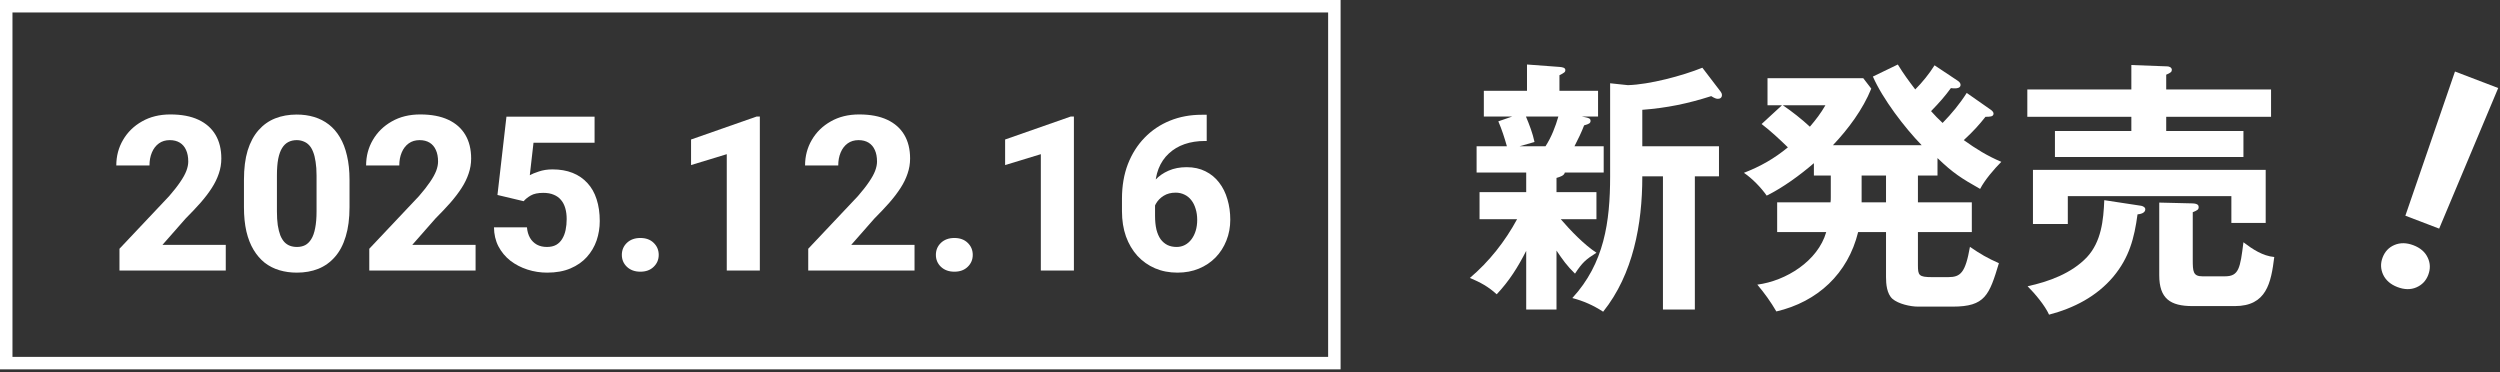 <svg width="235" height="35" viewBox="0 0 235 35" fill="none" xmlns="http://www.w3.org/2000/svg">
<rect x="0" y="0" width="235" height="35" fill="#333333" stroke="none"/>
<path d="M203.624 8.407H213.479V10.978H203.624V12.313H210.883V14.758H193.164V12.313H200.347V10.978H190.568V8.407H200.347V6.113L203.725 6.239C203.901 6.239 204.153 6.34 204.153 6.567C204.153 6.743 204.052 6.844 203.624 7.021V8.407ZM191.098 15.968H212.975V20.958H209.749V18.438H194.374V21.059H191.098V15.968ZM190.594 26.907C192.585 26.478 194.727 25.697 196.164 24.184C197.525 22.723 197.726 20.706 197.802 18.816L201.28 19.345C201.406 19.371 201.658 19.471 201.658 19.673C201.658 20.026 201.204 20.127 200.927 20.152C200.625 22.395 200.146 24.21 198.659 25.999C197.096 27.864 194.929 28.973 192.61 29.578C192.232 28.721 191.274 27.587 190.594 26.907ZM213.781 24.159C213.479 26.604 213.05 28.772 210.076 28.772H206.094C204.002 28.772 202.969 28.066 202.969 25.873V19.043L206.119 19.119C206.648 19.144 206.674 19.345 206.674 19.471C206.674 19.698 206.548 19.774 206.119 19.95V24.386C206.119 25.52 206.144 25.974 207.027 25.974H209.144C210.454 25.974 210.58 25.218 210.883 22.773C211.74 23.428 212.697 24.058 213.781 24.159Z" fill="white"/>
<path d="M182.125 14.859V16.497H180.285V19.018H185.351V21.816H180.285V24.916C180.285 25.873 180.361 26.05 181.596 26.05H183.133C184.293 26.05 184.746 25.646 185.175 23.202C186.158 23.882 186.813 24.26 187.897 24.739C186.989 27.738 186.611 28.822 183.562 28.822H180.285C179.579 28.822 178.445 28.57 177.891 28.091C177.361 27.612 177.286 26.705 177.286 26.05V21.816H174.665C173.707 25.722 170.859 28.369 166.977 29.276C166.448 28.369 165.868 27.562 165.188 26.756C167.885 26.403 170.884 24.538 171.665 21.816H167.053V19.018H172.069C172.094 18.867 172.094 18.715 172.094 18.539V16.497H170.506V15.338C169.221 16.447 167.608 17.632 166.07 18.388C165.516 17.606 164.709 16.775 163.928 16.245C165.49 15.64 166.776 14.91 168.061 13.851C167.229 13.044 166.473 12.339 165.591 11.658L167.507 9.894H166.146V7.348H175.144L175.9 8.331C175.118 10.272 173.732 12.137 172.295 13.649H180.638C179.025 11.986 176.983 9.314 176.051 7.197L178.395 6.063C178.949 6.97 179.403 7.575 180.033 8.407C180.688 7.752 181.344 6.945 181.848 6.139L184.041 7.6C184.192 7.701 184.293 7.827 184.293 7.978C184.293 8.256 183.99 8.306 183.788 8.306C183.662 8.306 183.511 8.306 183.385 8.281C182.831 9.037 182.352 9.592 181.52 10.448C181.873 10.852 182.201 11.179 182.604 11.557C183.461 10.675 184.217 9.768 184.872 8.735L187.141 10.322C187.241 10.398 187.393 10.524 187.393 10.675C187.393 10.978 187.04 10.978 186.637 10.978C186.057 11.709 185.528 12.314 184.595 13.171C185.754 14.002 186.813 14.658 188.124 15.212C187.443 15.893 186.561 16.926 186.132 17.758C184.393 16.775 183.587 16.271 182.125 14.859ZM170.128 11.91C170.708 11.23 171.136 10.675 171.59 9.894H167.582C168.414 10.448 169.397 11.23 170.128 11.91ZM174.992 19.018H177.286V16.497H174.992V19.018Z" fill="white"/>
<path d="M147.092 16.22C147.042 16.497 146.664 16.623 146.311 16.724V18.06H150.066V20.606H146.714C147.596 21.639 148.932 23.025 150.066 23.756C149.033 24.412 148.73 24.689 148.05 25.722C147.294 24.991 146.89 24.412 146.311 23.555V29.099H143.463V23.58C142.681 25.117 141.875 26.403 140.69 27.663C139.884 26.932 139.178 26.554 138.17 26.125C139.985 24.588 141.472 22.698 142.606 20.606H139.077V18.06H143.463V16.22H138.8V13.75H141.648C141.421 12.944 141.169 12.162 140.842 11.406L142.152 10.953H139.481V8.533H143.538V6.063L146.588 6.29C146.89 6.315 147.143 6.365 147.143 6.592C147.143 6.769 147.042 6.844 146.588 7.071V8.533H150.217V10.953H148.68L149.058 11.028C149.285 11.079 149.512 11.129 149.512 11.356C149.512 11.583 149.36 11.658 148.907 11.784C148.655 12.44 148.352 13.07 147.999 13.75H150.747V16.22H147.092ZM154.376 16.573V16.649C154.376 21.059 153.519 25.773 150.696 29.301C149.764 28.696 148.856 28.293 147.798 28.016C150.797 24.764 151.352 20.858 151.352 16.573V7.827L153.015 8.004C155.031 7.953 158.157 7.122 160.022 6.365L161.736 8.609C161.811 8.709 161.862 8.81 161.862 8.936C161.862 9.163 161.71 9.289 161.484 9.289C161.332 9.289 161.181 9.239 160.853 9.037C158.636 9.743 156.695 10.146 154.376 10.322V13.75H161.584V16.573H159.316V29.099H156.317V16.573H154.376ZM146.487 10.953H143.438C143.765 11.734 144.068 12.515 144.244 13.347L142.833 13.75H145.277C145.832 12.893 146.21 11.91 146.487 10.953Z" fill="white"/>
<path d="M234.832 8.275L229.281 21.49L226.104 20.276L230.768 6.722L234.832 8.275ZM223.965 24.207C224.18 23.642 224.553 23.249 225.083 23.026C225.625 22.799 226.218 22.808 226.863 23.054C227.516 23.304 227.964 23.692 228.207 24.22C228.454 24.739 228.469 25.281 228.253 25.846C228.044 26.393 227.673 26.782 227.14 27.013C226.606 27.244 226.013 27.235 225.36 26.985C224.716 26.739 224.268 26.351 224.016 25.819C223.773 25.291 223.756 24.754 223.965 24.207Z" fill="white"/>
<path d="M112.954 10.788H113.431V13.252H113.252C112.557 13.252 111.921 13.351 111.345 13.55C110.776 13.748 110.282 14.043 109.865 14.434C109.448 14.818 109.127 15.294 108.902 15.864C108.683 16.427 108.574 17.076 108.574 17.811V20.274C108.574 20.771 108.617 21.205 108.703 21.575C108.796 21.94 108.928 22.244 109.1 22.489C109.279 22.728 109.494 22.91 109.746 23.036C109.998 23.155 110.282 23.214 110.6 23.214C110.885 23.214 111.147 23.151 111.385 23.026C111.623 22.9 111.829 22.721 112.001 22.489C112.173 22.258 112.305 21.989 112.398 21.685C112.491 21.373 112.537 21.036 112.537 20.672C112.537 20.287 112.488 19.94 112.388 19.628C112.295 19.311 112.16 19.039 111.981 18.814C111.809 18.589 111.597 18.417 111.345 18.297C111.094 18.172 110.815 18.109 110.511 18.109C110.074 18.109 109.696 18.208 109.378 18.407C109.061 18.605 108.816 18.86 108.643 19.172C108.471 19.483 108.382 19.801 108.375 20.125L107.551 19.44C107.551 18.989 107.64 18.546 107.819 18.109C108.004 17.665 108.266 17.265 108.604 16.907C108.941 16.543 109.355 16.255 109.845 16.043C110.342 15.824 110.908 15.715 111.544 15.715C112.213 15.715 112.802 15.844 113.312 16.102C113.822 16.354 114.249 16.705 114.593 17.155C114.944 17.605 115.206 18.132 115.378 18.735C115.557 19.331 115.646 19.97 115.646 20.652C115.646 21.354 115.524 22.009 115.279 22.618C115.04 23.221 114.703 23.747 114.266 24.198C113.829 24.648 113.305 24.999 112.696 25.251C112.094 25.502 111.421 25.628 110.68 25.628C109.912 25.628 109.21 25.492 108.574 25.221C107.945 24.949 107.395 24.562 106.925 24.059C106.461 23.549 106.101 22.94 105.842 22.231C105.591 21.522 105.465 20.728 105.465 19.847V18.685C105.465 17.48 105.65 16.394 106.021 15.427C106.399 14.46 106.922 13.632 107.591 12.944C108.266 12.248 109.061 11.715 109.974 11.344C110.888 10.973 111.882 10.788 112.954 10.788Z" fill="white"/>
<path d="M100.947 10.957V25.43H97.838V14.493L94.481 15.516V13.113L100.639 10.957H100.947Z" fill="white"/>
<path d="M87.973 23.959C87.973 23.509 88.132 23.132 88.449 22.827C88.774 22.522 89.194 22.37 89.711 22.37C90.234 22.37 90.651 22.522 90.963 22.827C91.28 23.132 91.439 23.509 91.439 23.959C91.439 24.403 91.28 24.777 90.963 25.082C90.651 25.387 90.234 25.539 89.711 25.539C89.194 25.539 88.774 25.387 88.449 25.082C88.132 24.777 87.973 24.403 87.973 23.959Z" fill="white"/>
<path d="M85.966 23.016V25.43H75.974V23.383L80.642 18.437C81.079 17.933 81.427 17.49 81.685 17.105C81.95 16.721 82.142 16.374 82.261 16.063C82.381 15.745 82.44 15.453 82.44 15.188C82.44 14.758 82.371 14.394 82.232 14.096C82.099 13.798 81.904 13.569 81.646 13.41C81.387 13.252 81.073 13.172 80.702 13.172C80.305 13.172 79.964 13.275 79.679 13.48C79.394 13.685 79.175 13.97 79.023 14.334C78.871 14.692 78.795 15.099 78.795 15.556H75.676C75.676 14.675 75.888 13.874 76.311 13.152C76.735 12.424 77.328 11.844 78.09 11.414C78.851 10.977 79.742 10.758 80.761 10.758C81.808 10.758 82.685 10.924 83.394 11.255C84.102 11.586 84.639 12.059 85.003 12.675C85.367 13.291 85.549 14.033 85.549 14.9C85.549 15.39 85.47 15.864 85.311 16.321C85.159 16.778 84.937 17.231 84.645 17.682C84.354 18.132 84.003 18.592 83.592 19.062C83.182 19.526 82.718 20.016 82.202 20.532L80.016 23.016H85.966Z" fill="white"/>
<path d="M71.425 10.957V25.43H68.316V14.493L64.959 15.516V13.113L71.118 10.957H71.425Z" fill="white"/>
<path d="M58.453 23.959C58.453 23.509 58.612 23.132 58.93 22.827C59.254 22.522 59.675 22.37 60.191 22.37C60.715 22.37 61.132 22.522 61.443 22.827C61.761 23.132 61.92 23.509 61.92 23.959C61.92 24.403 61.761 24.777 61.443 25.082C61.132 25.387 60.715 25.539 60.191 25.539C59.675 25.539 59.254 25.387 58.93 25.082C58.612 24.777 58.453 24.403 58.453 23.959Z" fill="white"/>
<path d="M49.225 18.913L46.761 18.327L47.606 10.967H55.89V13.42H50.149L49.801 16.47C49.98 16.364 50.261 16.248 50.645 16.122C51.029 15.99 51.46 15.923 51.937 15.923C52.645 15.923 53.274 16.033 53.824 16.251C54.373 16.47 54.837 16.788 55.214 17.205C55.599 17.615 55.887 18.122 56.079 18.724C56.277 19.327 56.377 20.012 56.377 20.781C56.377 21.416 56.277 22.026 56.079 22.608C55.88 23.184 55.575 23.701 55.165 24.158C54.761 24.608 54.248 24.966 53.625 25.231C53.003 25.496 52.271 25.628 51.43 25.628C50.794 25.628 50.178 25.532 49.582 25.34C48.986 25.148 48.45 24.87 47.973 24.506C47.503 24.135 47.129 23.684 46.851 23.155C46.579 22.625 46.44 22.029 46.434 21.367H49.533C49.566 21.751 49.662 22.082 49.821 22.36C49.98 22.632 50.195 22.843 50.466 22.996C50.738 23.142 51.053 23.214 51.41 23.214C51.754 23.214 52.046 23.148 52.284 23.016C52.523 22.877 52.711 22.688 52.85 22.449C52.996 22.211 53.102 21.933 53.168 21.615C53.234 21.297 53.268 20.956 53.268 20.592C53.268 20.215 53.224 19.877 53.138 19.579C53.052 19.274 52.92 19.016 52.741 18.804C52.562 18.585 52.334 18.42 52.056 18.307C51.784 18.188 51.456 18.129 51.072 18.129C50.569 18.129 50.175 18.211 49.89 18.377C49.606 18.542 49.384 18.721 49.225 18.913Z" fill="white"/>
<path d="M44.705 23.016V25.43H34.712V23.383L39.381 18.437C39.818 17.933 40.165 17.49 40.424 17.105C40.688 16.721 40.88 16.374 41 16.063C41.119 15.745 41.178 15.453 41.178 15.188C41.178 14.758 41.109 14.394 40.97 14.096C40.837 13.798 40.642 13.569 40.384 13.41C40.126 13.252 39.811 13.172 39.44 13.172C39.043 13.172 38.702 13.275 38.417 13.48C38.132 13.685 37.914 13.97 37.761 14.334C37.609 14.692 37.533 15.099 37.533 15.556H34.414C34.414 14.675 34.626 13.874 35.05 13.152C35.474 12.424 36.066 11.844 36.828 11.414C37.589 10.977 38.48 10.758 39.5 10.758C40.546 10.758 41.423 10.924 42.132 11.255C42.841 11.586 43.377 12.059 43.741 12.675C44.105 13.291 44.288 14.033 44.288 14.9C44.288 15.39 44.208 15.864 44.049 16.321C43.897 16.778 43.675 17.231 43.384 17.682C43.092 18.132 42.741 18.592 42.331 19.062C41.92 19.526 41.457 20.016 40.94 20.532L38.755 23.016H44.705Z" fill="white"/>
<path d="M32.855 16.907V19.479C32.855 20.539 32.736 21.456 32.497 22.231C32.265 23.006 31.928 23.645 31.484 24.148C31.047 24.651 30.524 25.025 29.915 25.27C29.312 25.509 28.643 25.628 27.908 25.628C27.319 25.628 26.769 25.552 26.259 25.399C25.749 25.247 25.289 25.012 24.878 24.694C24.475 24.37 24.127 23.966 23.836 23.482C23.544 22.999 23.319 22.423 23.16 21.754C23.008 21.085 22.932 20.327 22.932 19.479V16.907C22.932 15.834 23.047 14.914 23.279 14.145C23.518 13.377 23.859 12.741 24.302 12.238C24.746 11.735 25.269 11.364 25.872 11.126C26.481 10.887 27.153 10.768 27.888 10.768C28.478 10.768 29.024 10.844 29.527 10.996C30.037 11.149 30.497 11.384 30.908 11.702C31.319 12.02 31.666 12.42 31.951 12.904C32.242 13.387 32.464 13.963 32.616 14.632C32.775 15.294 32.855 16.052 32.855 16.907ZM29.756 19.867V16.5C29.756 16.003 29.726 15.572 29.666 15.208C29.613 14.837 29.534 14.523 29.428 14.264C29.328 14.006 29.203 13.798 29.05 13.639C28.898 13.48 28.723 13.364 28.524 13.291C28.332 13.212 28.12 13.172 27.888 13.172C27.597 13.172 27.335 13.232 27.104 13.351C26.872 13.47 26.676 13.659 26.517 13.917C26.359 14.168 26.236 14.509 26.15 14.94C26.07 15.364 26.031 15.884 26.031 16.5V19.867C26.031 20.363 26.057 20.797 26.11 21.168C26.17 21.539 26.249 21.857 26.349 22.122C26.455 22.38 26.584 22.592 26.736 22.757C26.888 22.916 27.064 23.032 27.262 23.105C27.461 23.178 27.676 23.214 27.908 23.214C28.2 23.214 28.458 23.158 28.683 23.045C28.908 22.926 29.1 22.737 29.259 22.479C29.425 22.214 29.547 21.867 29.627 21.436C29.713 21.006 29.756 20.483 29.756 19.867Z" fill="white"/>
<path d="M21.222 23.016V25.43H11.23V23.383L15.898 18.437C16.335 17.933 16.683 17.49 16.941 17.105C17.206 16.721 17.398 16.374 17.517 16.063C17.637 15.745 17.696 15.453 17.696 15.188C17.696 14.758 17.627 14.394 17.488 14.096C17.355 13.798 17.16 13.569 16.901 13.41C16.643 13.252 16.329 13.172 15.958 13.172C15.56 13.172 15.219 13.275 14.935 13.48C14.65 13.685 14.431 13.97 14.279 14.334C14.127 14.692 14.051 15.099 14.051 15.556H10.932C10.932 14.675 11.143 13.874 11.567 13.152C11.991 12.424 12.584 11.844 13.345 11.414C14.107 10.977 14.998 10.758 16.017 10.758C17.064 10.758 17.941 10.924 18.65 11.255C19.358 11.586 19.895 12.059 20.259 12.675C20.623 13.291 20.805 14.033 20.805 14.9C20.805 15.39 20.726 15.864 20.567 16.321C20.414 16.778 20.193 17.231 19.901 17.682C19.61 18.132 19.259 18.592 18.848 19.062C18.438 19.526 17.974 20.016 17.458 20.532L15.272 23.016H21.222Z" fill="white"/>
<path d="M126.016 0V34.719H0V0H126.016ZM1.172 33.547H124.845V1.172H1.172V33.547Z" fill="white"/>
</svg>

